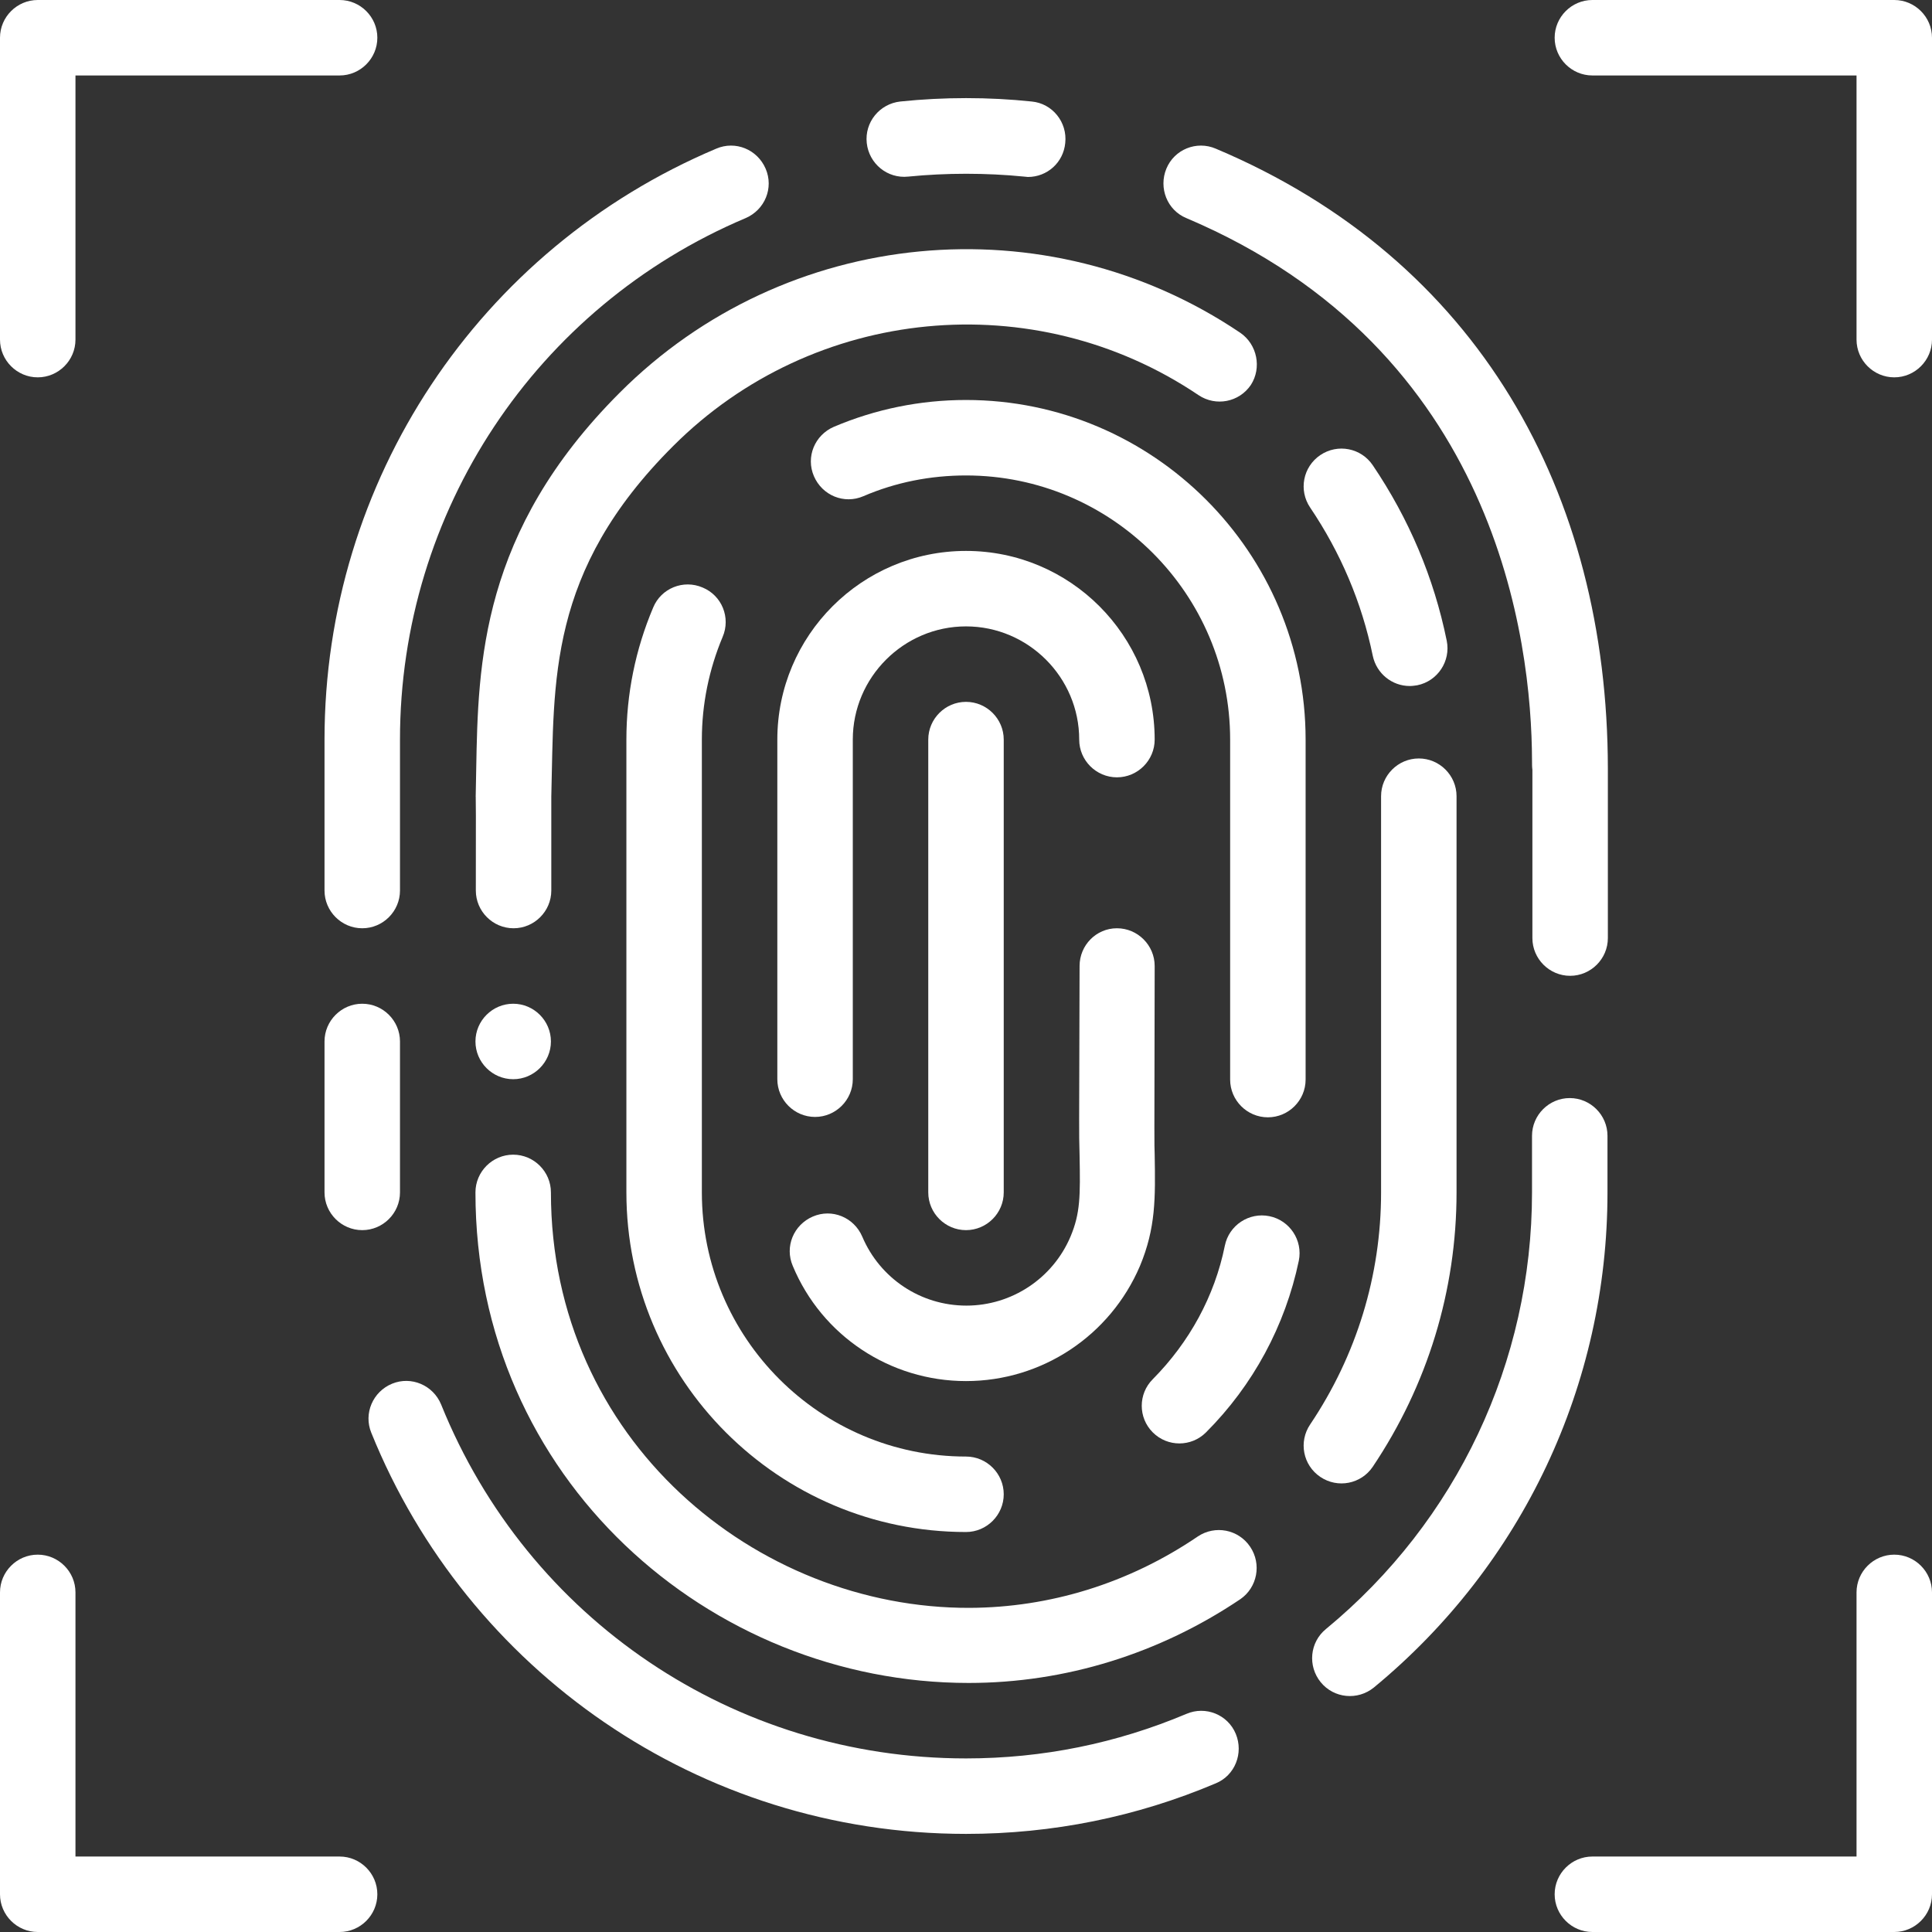 <?xml version="1.0" encoding="utf-8"?>
<!-- Generator: Adobe Illustrator 20.0.0, SVG Export Plug-In . SVG Version: 6.00 Build 0)  -->
<svg version="1.1" id="Capa_1" xmlns="http://www.w3.org/2000/svg" xmlns:xlink="http://www.w3.org/1999/xlink" x="0px" y="0px"
	 viewBox="0 0 512 512" style="enable-background:new 0 0 512 512;" xml:space="preserve">
<rect x="0" y="0" width="512" height="512" fill="#333333" stroke="none"/>
<style type="text/css">
	.st0{fill:#FFFFFF;}
</style>
<g>
	<g>
		<path class="st0" d="M136,266c-5.5,0-10,4.5-10,10c0,5.5,4.5,10,10,10c5.5,0,10-4.5,10-10C146,270.5,141.5,266,136,266z"/>
	</g>
</g>
<g>
	<g>
		<path class="st0" d="M90,0H10C4.5,0,0,4.5,0,10v80c0,5.5,4.5,10,10,10s10-4.5,10-10V20h70c5.5,0,10-4.5,10-10S95.5,0,90,0z"/>
	</g>
</g>
<g>
	<g>
		<path class="st0" d="M502,0h-80c-5.5,0-10,4.5-10,10s4.5,10,10,10h70v70c0,5.5,4.5,10,10,10s10-4.5,10-10V10
			C512,4.5,507.5,0,502,0z"/>
	</g>
</g>
<g>
	<g>
		<path class="st0" d="M90,492H20v-70c0-5.5-4.5-10-10-10s-10,4.5-10,10v80c0,5.5,4.5,10,10,10h80c5.5,0,10-4.5,10-10
			S95.5,492,90,492z"/>
	</g>
</g>
<g>
	<g>
		<path class="st0" d="M502,412c-5.5,0-10,4.5-10,10v70h-70c-5.5,0-10,4.5-10,10s4.5,10,10,10h80c5.5,0,10-4.5,10-10v-80
			C512,416.5,507.5,412,502,412z"/>
	</g>
</g>
<g>
	<g>
		<path class="st0" d="M273.4,26.9c-11.4-1.2-23.3-1.2-34.8,0c-5.5,0.6-9.5,5.5-8.9,11s5.5,9.5,11,8.9c10.1-1,20.6-1,30.7,0
			c0.3,0,0.7,0.1,1,0.1c5.1,0,9.4-3.8,9.9-9C282.9,32.4,278.9,27.4,273.4,26.9z"/>
	</g>
</g>
<g>
	<g>
		<path class="st0" d="M327.5,459.5c-2.1-5.1-8-7.5-13.1-5.3C295.9,462,276.3,466,256,466c-61.4,0-116.1-36.8-139.1-93.8
			c-2.1-5.1-7.9-7.6-13-5.5c-5.1,2.1-7.6,7.9-5.5,13C123.8,442.6,185.2,486,256,486c22.9,0,45.2-4.5,66.2-13.4
			C327.3,470.5,329.6,464.6,327.5,459.5z"/>
	</g>
</g>
<g>
	<g>
		<path class="st0" d="M96,266c-5.5,0-10,4.5-10,10v40c0,5.5,4.5,10,10,10s10-4.5,10-10v-40C106,270.5,101.5,266,96,266z"/>
	</g>
</g>
<g>
	<g>
		<path class="st0" d="M202.9,44.7c-2.2-5.1-8-7.5-13.1-5.3C126.8,66,86,127.5,86,196v40c0,5.5,4.5,10,10,10s10-4.5,10-10v-40
			c0-60.4,36-114.7,91.6-138.2C202.7,55.6,205.1,49.8,202.9,44.7z"/>
	</g>
</g>
<g>
	<g>
		<path class="st0" d="M416,291c-5.5,0-10,4.5-10,10v15c0,44.9-19.9,87.1-54.6,115.7c-4.3,3.5-4.9,9.8-1.4,14.1
			c3.5,4.3,9.8,4.9,14.1,1.4C403.5,414.7,426,366.9,426,316v-15C426,295.5,421.5,291,416,291z"/>
	</g>
</g>
<g>
	<g>
		<path class="st0" d="M322.2,39.4c-5.1-2.2-11,0.2-13.1,5.3s0.2,11,5.3,13.1c82.4,34.9,91.5,112.1,91.6,143.7c0,1,0,1.8,0.1,2.5
			v44.5v0.1c0,5.5,4.5,10,10,10s10-4.5,10-10v-45C426,130.7,391.9,68.8,322.2,39.4z"/>
	</g>
</g>
<g>
	<g>
		<path class="st0" d="M383.4,169.8c-3.4-16.7-10-32.3-19.6-46.5c-3.1-4.6-9.3-5.8-13.9-2.7c-4.6,3.1-5.8,9.3-2.7,13.9
			c8.1,12,13.7,25.2,16.6,39.3c1,4.7,5.1,8,9.8,8c0.7,0,1.3-0.1,2-0.2C381,180.5,384.5,175.2,383.4,169.8z"/>
	</g>
</g>
<g>
	<g>
		<path class="st0" d="M328.7,88.2c-51.4-34.7-120.6-28.1-164.5,15.9c-36.8,36.8-37.5,71.7-38,99.8c-0.3,18.1,0-9.3-0.1,32.1
			c0,5.5,4.5,10,10,10s10-4.5,10-10v-24.9c0.8-30.6-1.1-59.6,32.3-92.9c37.2-37.2,95.7-42.8,139.2-13.5c4.6,3.1,10.8,1.9,13.9-2.7
			C334.4,97.5,333.2,91.3,328.7,88.2z"/>
	</g>
</g>
<g>
	<g>
		<path class="st0" d="M331.3,409.9c-3.1-4.6-9.3-5.8-13.9-2.7C299,419.7,278.1,426,257,426.1c-56.6,0.2-111-44.5-111-110.1
			c0-5.5-4.5-10-10-10s-10,4.5-10,10c0,75.9,62.1,130,130.7,130c25.7,0,50.6-7.8,72-22.2C333.2,420.7,334.4,414.5,331.3,409.9z"/>
	</g>
</g>
<g>
	<g>
		<path class="st0" d="M376,201c-5.5,0-10,4.5-10,10v105c0,22-6.5,43.2-18.8,61.5c-3.1,4.6-1.9,10.8,2.7,13.9
			c4.6,3.1,10.8,1.9,13.9-2.7C378.3,367.1,386,342,386,316V211C386,205.5,381.5,201,376,201z"/>
	</g>
</g>
<g>
	<g>
		<path class="st0" d="M256,386c-38.6,0-70-31.4-70-70V196c0-9.4,1.9-18.6,5.5-27.2c2.2-5.1-0.2-11-5.3-13.1
			c-5.1-2.2-11,0.2-13.1,5.3c-4.7,11.1-7.1,22.9-7.1,35v120c0,49.6,40.3,90,90,90c5.5,0,10-4.5,10-10S261.5,386,256,386z"/>
	</g>
</g>
<g>
	<g>
		<path class="st0" d="M336.4,322.3c-5.4-1.1-10.7,2.4-11.8,7.8c-2.7,13.4-9.4,25.6-19.1,35.4c-3.9,3.9-3.9,10.2,0,14.1
			c3.9,3.9,10.2,3.9,14.1,0c12.5-12.5,21-28.3,24.6-45.5C345.3,328.7,341.8,323.4,336.4,322.3z"/>
	</g>
</g>
<g>
	<g>
		<path class="st0" d="M256,106c-12.1,0-23.9,2.4-35,7.1c-5.1,2.2-7.5,8-5.3,13.1c2.2,5.1,8,7.5,13.1,5.3c8.6-3.7,17.8-5.5,27.2-5.5
			c38.6,0,70,31.4,70,70v90v0.1c0,5.5,4.5,10,10,10s10-4.5,10-10V286v-90C346,146.4,305.6,106,256,106z"/>
	</g>
</g>
<g>
	<g>
		<path class="st0" d="M256,146c-27.6,0-50,22.4-50,50v90c0,5.5,4.5,10,10,10s10-4.5,10-10v-90c0-16.5,13.5-30,30-30s30,13.5,30,30
			c0,5.5,4.5,10,10,10s10-4.5,10-10C306,168.4,283.6,146,256,146z"/>
	</g>
</g>
<g>
	<g>
		<path class="st0" d="M306,305.9c-0.1-4.3-0.1,2,0-49.9c0-5.5-4.5-10-10-10s-9.9,4.5-9.9,10c-0.1,50-0.2,41.3,0,50.2
			c0.2,10.8,0.2,15.3-2.4,21.5c-4.7,11.1-15.6,18.3-27.6,18.3c-12.1,0-22.9-7.2-27.6-18.3c-2.2-5.1-8-7.5-13.1-5.3
			c-5.1,2.2-7.5,8-5.3,13.1C217.8,354,235.9,366,256,366c20.1,0,38.2-12,46.1-30.5C306.3,325.4,306.2,317.6,306,305.9z"/>
	</g>
</g>
<g>
	<g>
		<path class="st0" d="M256,186c-5.5,0-10,4.5-10,10v120c0,5.5,4.5,10,10,10s10-4.5,10-10V196C266,190.5,261.5,186,256,186z"/>
	</g>
</g>
</svg>
